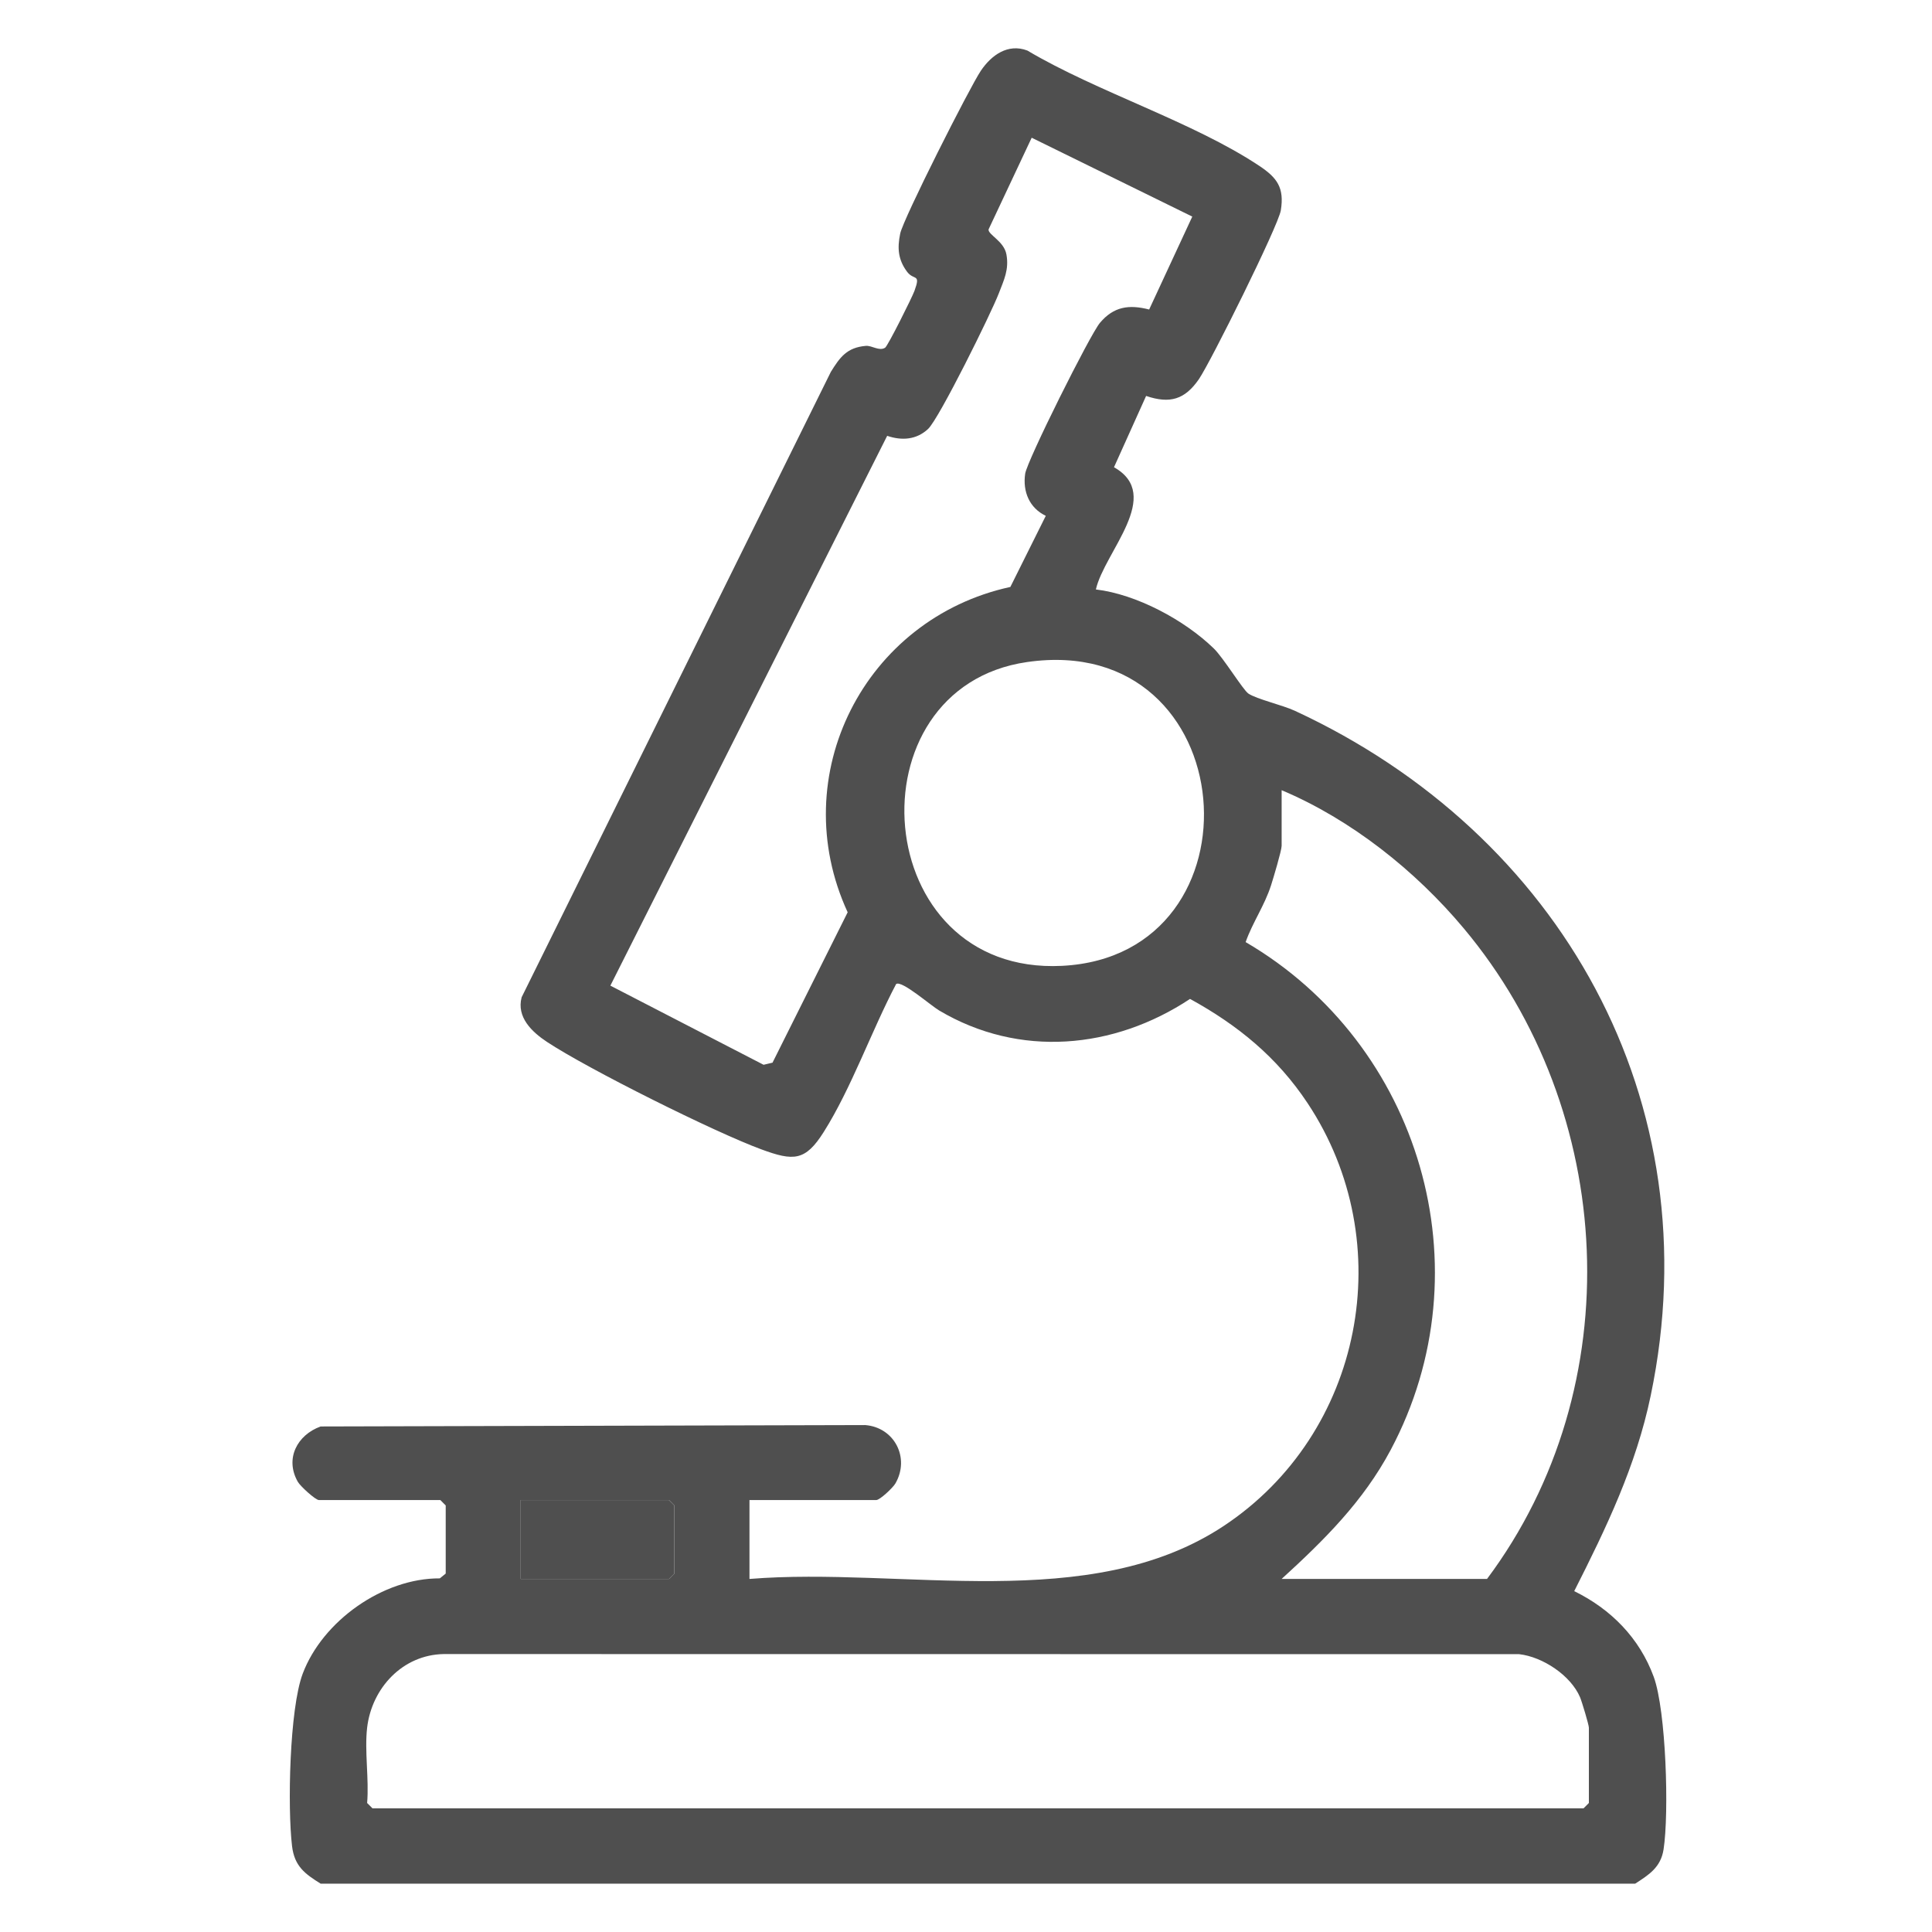 <svg xmlns="http://www.w3.org/2000/svg" width="80" height="80" fill="none" viewBox="0 0 80 80"><path fill="#4F4F4F" d="M13.28 78c-.65-.405-1.087-.72-1.187-1.556-.191-1.594-.108-5.673.44-7.136.821-2.19 3.335-3.966 5.679-3.951l.244-.199v-2.82l-.222-.224h-5.028c-.144 0-.772-.576-.874-.755-.547-.96-.024-1.943.945-2.292l22.55-.058c1.213.097 1.86 1.36 1.25 2.417-.103.179-.644.688-.793.688h-5.25v3.267c6.32-.515 14.087 1.48 19.634-2.192 5.777-3.825 7.31-11.732 3.476-17.51-1.26-1.9-2.885-3.228-4.867-4.316-3.155 2.088-7.068 2.45-10.39.478-.352-.208-1.545-1.257-1.78-1.095-1.012 1.918-1.853 4.313-2.996 6.124-.763 1.21-1.247 1.216-2.584.723-1.933-.71-7.17-3.322-8.878-4.45-.628-.415-1.267-1.025-1.049-1.849l12.804-25.896c.378-.608.663-1.008 1.445-1.076.258-.023.554.232.802.076.111-.07 1.114-2.077 1.215-2.354.271-.74-.022-.413-.305-.79-.37-.497-.413-.97-.285-1.584.127-.614 2.882-6.065 3.34-6.742.431-.64 1.117-1.143 1.925-.835 2.886 1.713 6.862 2.953 9.596 4.77.749.496 1.05.912.899 1.847-.104.644-2.907 6.283-3.392 6.99-.58.842-1.197 1.031-2.186.695l-1.33 2.952c2.06 1.162-.399 3.509-.75 5.061 1.683.2 3.67 1.265 4.884 2.445.399.387 1.212 1.72 1.432 1.867.349.232 1.414.476 1.918.71 10.997 5.089 17.285 16.154 14.741 28.356-.605 2.912-1.841 5.48-3.168 8.1 1.521.743 2.705 1.944 3.293 3.55.513 1.406.639 5.64.407 7.142-.115.745-.604 1.05-1.175 1.42H13.28V78ZM49.373 8.97 42.72 5.703 40.934 9.5c-.024.217.642.487.74 1.035.113.63-.102 1.054-.312 1.603-.309.813-2.475 5.197-2.932 5.624-.482.45-1.086.491-1.694.285L25.274 40.813l6.344 3.277.37-.087 3.112-6.227c-2.615-5.672.703-12.16 6.737-13.472l1.467-2.945c-.676-.322-.962-1-.854-1.742.08-.543 2.684-5.76 3.097-6.25.571-.676 1.201-.765 2.037-.551l1.787-3.849.002.004ZM42.53 27.414c-7.394 1.067-6.555 12.978 1.44 12.58 8.534-.424 7.554-13.88-1.44-12.58ZM53.07 65.38h8.505c5.957-7.969 5.375-19.372-.965-26.94-2-2.39-4.663-4.506-7.54-5.72v2.302c0 .191-.346 1.35-.439 1.638-.272.846-.763 1.532-1.052 2.35 7.229 4.222 9.998 13.528 6.006 21.028-1.134 2.131-2.76 3.74-4.515 5.342Zm-31.508 0h6.14l.222-.223v-2.82l-.222-.224h-6.14v3.267Zm-6.36 6.16c-.113.97.084 2.123 0 3.118l.223.223H65.57l.222-.223V71.54c0-.117-.29-1.084-.367-1.264-.387-.904-1.547-1.67-2.518-1.78l-44.531-.005c-1.708.028-2.983 1.413-3.174 3.049Z"/><path fill="#4F4F4F" d="M21.564 65.381v-3.266H27.7l.223.223v2.82l-.223.223h-6.137Z"/></svg>